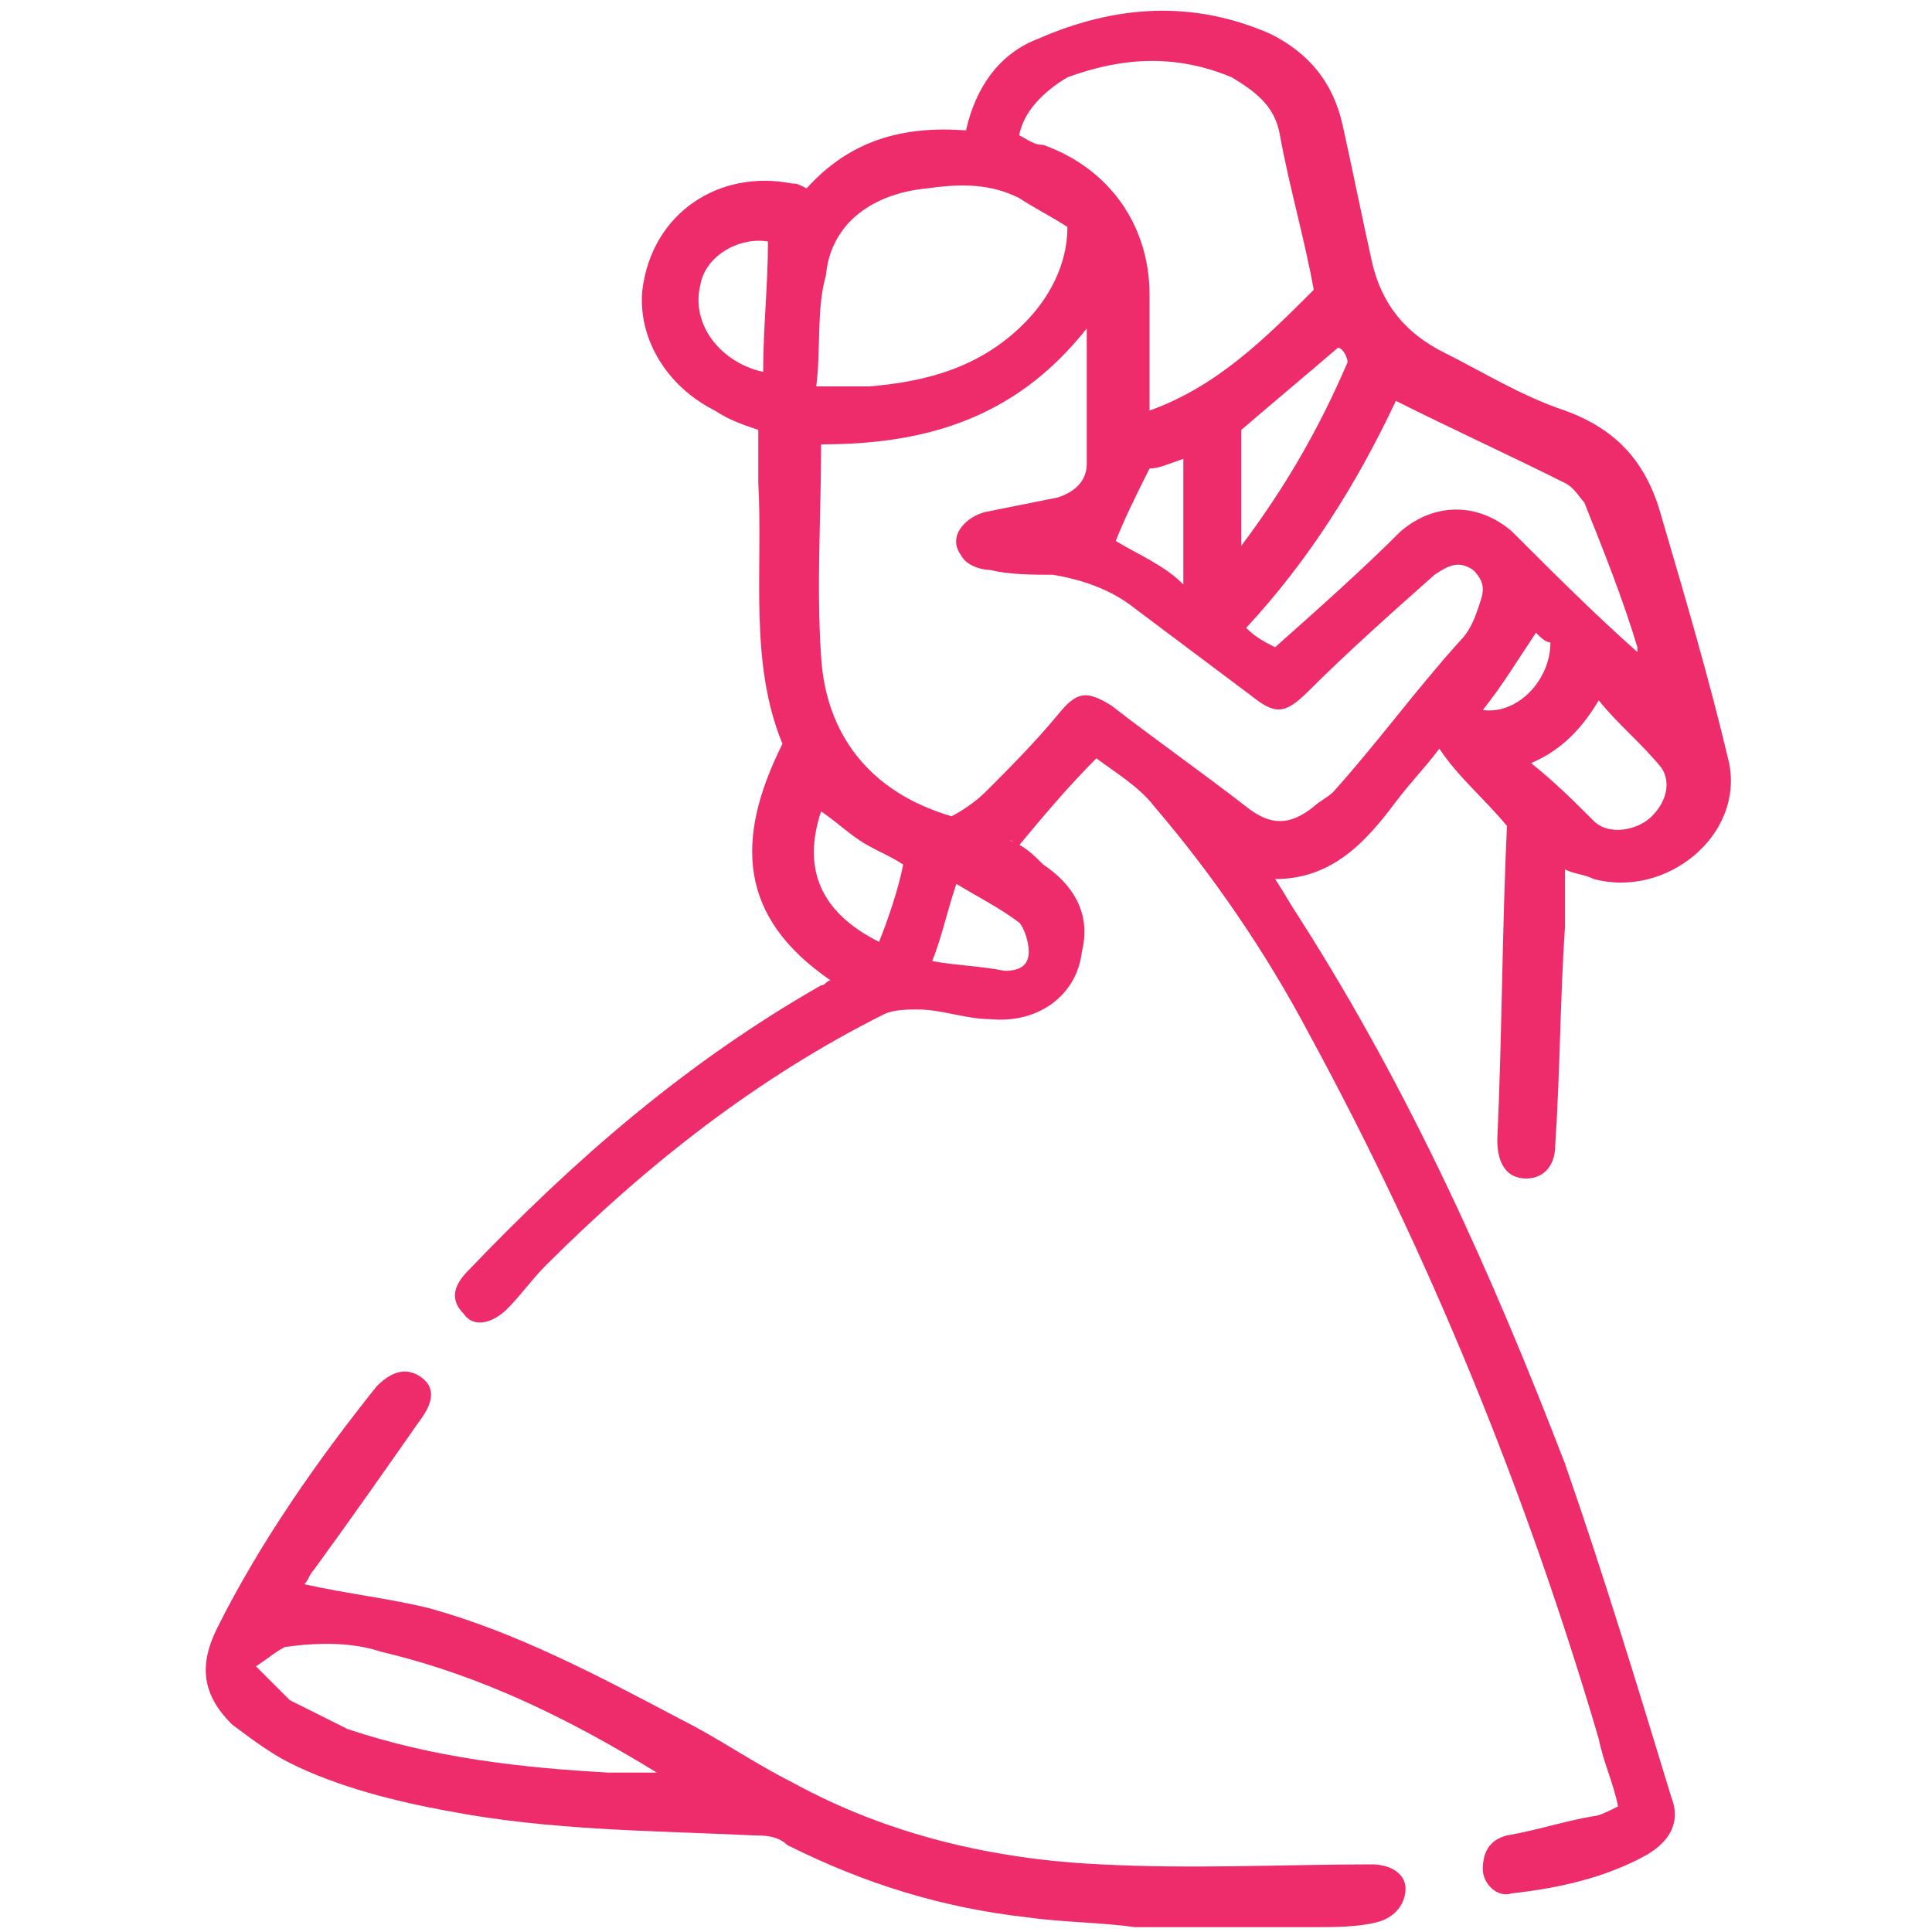 <?xml version="1.0" encoding="utf-8"?>
<!-- Generator: Adobe Illustrator 24.0.0, SVG Export Plug-In . SVG Version: 6.00 Build 0)  -->
<svg version="1.1" id="Layer_1" xmlns="http://www.w3.org/2000/svg" xmlns:xlink="http://www.w3.org/1999/xlink" x="0px" y="0px"
	 viewBox="0 0 40 40" style="enable-background:new 0 0 40 40;" xml:space="preserve">
<style type="text/css">
	.st0{fill:#EE2B6B;}
</style>
<g>
	<path class="st0" d="M23.5,39.9c-0.7-0.1-1.5-0.1-2.2-0.2c-1.8-0.2-3.4-0.7-5-1.5C16.1,38,15.8,38,15.6,38
		c-2.1-0.1-4.2-0.1-6.3-0.5C8.2,37.3,7,37,6,36.5c-0.4-0.2-0.8-0.5-1.2-0.8c-0.6-0.6-0.7-1.2-0.3-2c0.9-1.8,2.1-3.5,3.3-5
		c0.3-0.3,0.6-0.4,0.9-0.2c0.3,0.2,0.3,0.5,0,0.9c-0.7,1-1.4,2-2.2,3.1c-0.1,0.1-0.1,0.2-0.2,0.3c0.9,0.2,1.8,0.3,2.6,0.5
		c1.8,0.5,3.5,1.4,5.2,2.3c0.8,0.4,1.5,0.9,2.3,1.3c2,1.1,4.2,1.6,6.4,1.7c1.9,0.1,3.8,0,5.6,0c0.4,0,0.7,0.2,0.7,0.5
		c0,0.3-0.2,0.6-0.6,0.7c-0.4,0.1-0.9,0.1-1.3,0.1C26.1,39.9,24.8,39.9,23.5,39.9z M5.3,34.5C5.6,34.8,5.8,35,6,35.2
		c0.4,0.2,0.8,0.4,1.2,0.6c1.8,0.6,3.6,0.8,5.4,0.9c0.2,0,0.4,0,0.5,0s0.3,0,0.5,0c-1.8-1.1-3.6-2-5.7-2.5C7.3,34,6.6,34,5.9,34.1
		C5.7,34.2,5.6,34.3,5.3,34.5z"/>
	<path class="st0" d="M32.4,18c0,0.4,0,0.8,0,1.2c-0.1,1.5-0.1,3-0.2,4.5c0,0.5-0.3,0.7-0.6,0.7c-0.4,0-0.6-0.3-0.6-0.8
		c0.1-2.2,0.1-4.4,0.2-6.5c-0.5-0.6-1-1-1.4-1.6c-0.3,0.4-0.6,0.7-0.9,1.1c-0.6,0.8-1.3,1.6-2.5,1.6c0.2,0.3,0.3,0.5,0.5,0.8
		c2.3,3.6,4,7.4,5.5,11.3c0.8,2.3,1.5,4.6,2.2,6.9c0.2,0.5,0,0.9-0.5,1.2c-0.9,0.5-1.9,0.7-2.8,0.8c-0.3,0.1-0.6-0.2-0.6-0.5
		c0-0.3,0.1-0.6,0.5-0.7c0.6-0.1,1.2-0.3,1.8-0.4c0.1,0,0.3-0.1,0.5-0.2c-0.1-0.5-0.3-0.9-0.4-1.4c-1.5-5.1-3.5-10-6-14.6
		c-0.9-1.7-2-3.3-3.2-4.7c-0.3-0.4-0.8-0.7-1.2-1c-0.6,0.6-1.1,1.2-1.6,1.8c-0.1,0-0.1-0.1-0.2-0.1c0.3,0.1,0.5,0.3,0.7,0.5
		c0.6,0.4,1,1,0.8,1.8c-0.1,0.9-0.9,1.5-1.9,1.4c-0.5,0-1-0.2-1.5-0.2c-0.2,0-0.5,0-0.7,0.1c-2.6,1.3-4.9,3.1-7,5.2
		c-0.3,0.3-0.5,0.6-0.8,0.9c-0.3,0.3-0.7,0.4-0.9,0.1c-0.3-0.3-0.2-0.6,0.1-0.9c2.2-2.3,4.5-4.3,7.3-5.9c0.1,0,0.1-0.1,0.2-0.1
		c-1.9-1.3-2-2.9-1-4.9c-0.7-1.7-0.4-3.6-0.5-5.4c0-0.4,0-0.7,0-1.1c-0.3-0.1-0.6-0.2-0.9-0.4C13.8,8,13.2,7,13.3,6
		c0.2-1.6,1.6-2.5,3.1-2.2c0.1,0,0.1,0,0.3,0.1c0.9-1,2-1.3,3.3-1.2c0.2-0.9,0.7-1.6,1.5-1.9c1.6-0.7,3.2-0.8,4.8-0.1
		c0.8,0.4,1.3,1,1.5,1.9c0.2,0.9,0.4,1.9,0.6,2.8c0.2,0.9,0.7,1.5,1.5,1.9c0.8,0.4,1.6,0.9,2.5,1.2c1.1,0.4,1.7,1.1,2,2.2
		c0.5,1.7,1,3.4,1.4,5.1c0.3,1.5-1.3,2.8-2.8,2.4C32.8,18.1,32.6,18.1,32.4,18z M33.9,13.5L33.9,13.5C33.9,13.5,33.9,13.4,33.9,13.5
		c0-0.1,0-0.1,0-0.1c-0.3-1-0.7-2-1.1-3c-0.1-0.1-0.2-0.3-0.4-0.4c-1.2-0.6-2.3-1.1-3.5-1.7c-0.8,1.7-1.8,3.3-3.1,4.7
		c0.2,0.2,0.4,0.3,0.6,0.4c0.9-0.8,1.8-1.6,2.6-2.4c0.7-0.6,1.6-0.6,2.3,0C32.2,11.9,33,12.7,33.9,13.5z M19.7,16.9
		c0.2-0.1,0.5-0.3,0.7-0.5c0.5-0.5,1-1,1.5-1.6c0.4-0.5,0.6-0.5,1.1-0.2c0.9,0.7,1.9,1.4,2.8,2.1c0.5,0.4,0.9,0.4,1.4,0
		c0.1-0.1,0.3-0.2,0.4-0.3c0.9-1,1.7-2.1,2.6-3.1c0.2-0.2,0.3-0.4,0.4-0.7c0.1-0.3,0.2-0.5-0.1-0.8c-0.3-0.2-0.5-0.1-0.8,0.1
		c-0.9,0.8-1.8,1.6-2.6,2.4c-0.5,0.5-0.7,0.5-1.2,0.1c-0.8-0.6-1.6-1.2-2.4-1.8c-0.5-0.4-1.1-0.6-1.7-0.7c-0.4,0-0.9,0-1.3-0.1
		c-0.2,0-0.5-0.1-0.6-0.3c-0.3-0.4,0.1-0.8,0.5-0.9c0.5-0.1,1-0.2,1.5-0.3c0.3-0.1,0.6-0.3,0.6-0.7c0-0.9,0-1.8,0-2.8
		C21,8.7,19.1,9.2,17,9.2c0,1.5-0.1,2.9,0,4.4C17.1,15.2,18,16.4,19.7,16.9z M21.1,2.8C21.3,2.9,21.4,3,21.6,3
		c1.4,0.5,2.2,1.7,2.2,3.1c0,0.6,0,1.3,0,1.9c0,0.2,0,0.3,0,0.5C25.2,8,26.2,7,27.2,6c-0.2-1.1-0.5-2.1-0.7-3.2
		c-0.1-0.6-0.5-0.9-1-1.2c-1.2-0.5-2.3-0.4-3.4,0C21.6,1.9,21.2,2.3,21.1,2.8z M16.9,8c0.4,0,0.7,0,1.1,0c1.2-0.1,2.3-0.4,3.2-1.3
		c0.5-0.5,0.9-1.2,0.9-2c-0.3-0.2-0.7-0.4-1-0.6c-0.6-0.3-1.2-0.3-1.9-0.2c-1.1,0.1-2,0.7-2.1,1.8C16.9,6.4,17,7.2,16.9,8z
		 M31.7,15.8c0.5,0.4,0.9,0.8,1.3,1.2c0.3,0.3,0.9,0.2,1.2-0.1c0.3-0.3,0.4-0.7,0.2-1c-0.4-0.5-0.9-0.9-1.3-1.4
		C32.8,15,32.4,15.5,31.7,15.8z M27.7,7.2c-0.7,0.6-1.3,1.1-2,1.7c0,0.7,0,1.5,0,2.4c0.9-1.2,1.6-2.4,2.2-3.8
		C27.9,7.4,27.8,7.2,27.7,7.2z M15.9,5c-0.6-0.1-1.3,0.3-1.4,0.9c-0.2,0.8,0.4,1.6,1.3,1.8C15.8,6.8,15.9,5.9,15.9,5z M18.2,19.5
		c0.2-0.5,0.4-1.1,0.5-1.6c-0.3-0.2-0.6-0.3-0.9-0.5s-0.5-0.4-0.8-0.6C16.6,18,17,18.9,18.2,19.5z M19.3,19.9c0.6,0.1,1,0.1,1.5,0.2
		c0.3,0,0.5-0.1,0.5-0.4c0-0.2-0.1-0.5-0.2-0.6c-0.4-0.3-0.8-0.5-1.3-0.8C19.6,18.9,19.5,19.4,19.3,19.9z M24.5,12.1
		c0-0.9,0-1.7,0-2.6c-0.3,0.1-0.5,0.2-0.7,0.2c-0.3,0.6-0.5,1-0.7,1.5C23.6,11.5,24.1,11.7,24.5,12.1z M31.8,13.1
		c-0.4,0.6-0.7,1.1-1.1,1.6c0.7,0.1,1.4-0.6,1.4-1.4C32,13.3,31.9,13.2,31.8,13.1z"/>
</g>
</svg>
